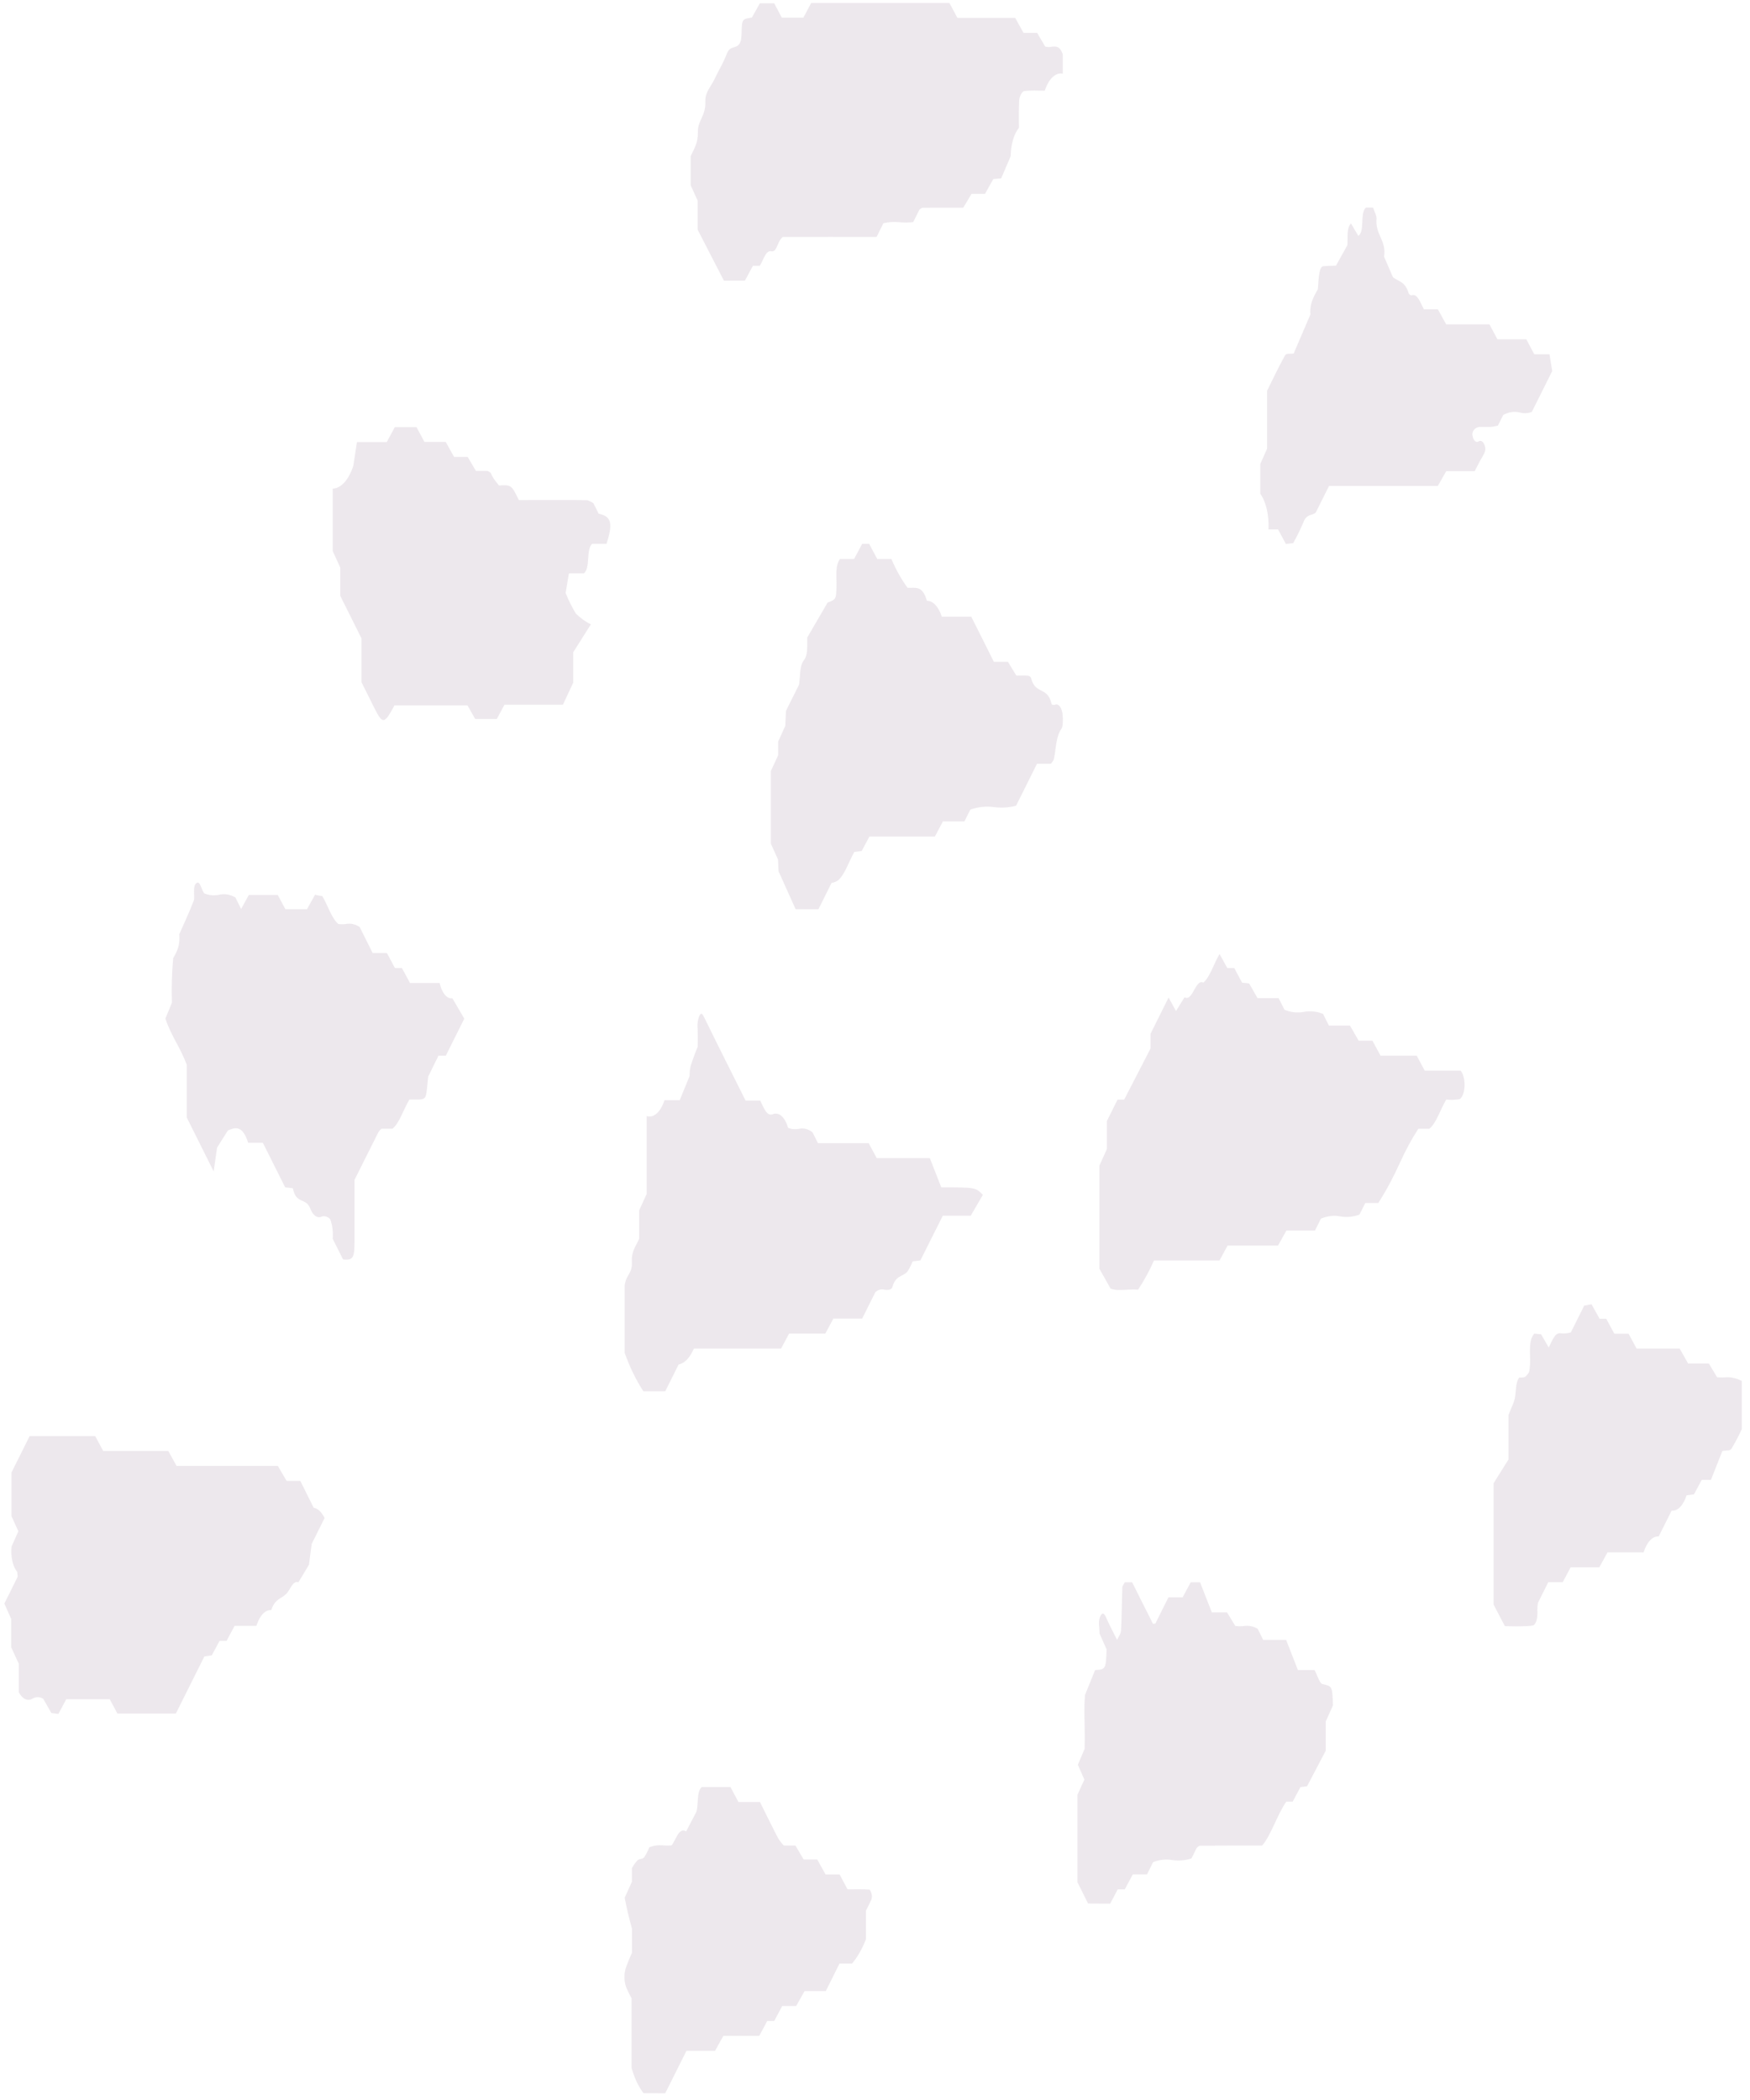 <svg width="210" height="252" viewBox="0 0 210 252" fill="none" xmlns="http://www.w3.org/2000/svg">
<path d="M77.225 251.184C76.629 250.419 76.135 249.376 75.787 248.145V239.778C75.547 239.368 75.326 238.916 75.126 238.428C75.003 238.086 74.937 237.678 74.936 237.258C74.935 236.839 74.999 236.428 75.12 236.084C75.341 235.469 75.581 234.881 75.838 234.324V231.439C75.5 230.247 75.207 229.006 74.961 227.728L75.827 225.819V224.178C76.031 223.814 76.255 223.499 76.496 223.238C76.744 223.028 77.062 223.135 77.292 222.887C77.527 222.544 77.737 222.137 77.915 221.678C78.478 221.454 79.054 221.379 79.627 221.452C79.936 221.464 80.251 221.477 80.575 221.452C81.092 220.88 81.438 219.219 82.337 219.77C82.75 218.983 83.159 218.198 83.554 217.442C83.853 216.473 83.554 215.071 84.207 214.443H87.652C87.978 215.056 88.292 215.641 88.615 216.242H91.193C91.934 217.727 92.644 219.183 93.378 220.591C93.591 220.932 93.821 221.224 94.066 221.463H95.452C95.73 221.934 96.047 222.479 96.437 223.139H98.068C98.403 223.739 98.72 224.302 99.067 224.934H100.752C101.073 225.541 101.389 226.132 101.705 226.723C102.568 226.723 103.443 226.695 104.311 226.751C104.418 226.751 104.545 227.101 104.612 227.342C104.627 227.441 104.632 227.547 104.624 227.65C104.617 227.754 104.598 227.852 104.569 227.939C104.379 228.384 104.164 228.774 103.917 229.272V232.694C103.459 233.877 102.891 234.873 102.244 235.627H100.742C100.163 236.783 99.649 237.819 99.095 238.928H96.549C96.214 239.522 95.898 240.093 95.54 240.723H93.862C93.54 241.331 93.229 241.915 92.907 242.519H92.064C91.743 243.126 91.431 243.717 91.112 244.307H86.799C86.454 244.933 86.137 245.505 85.81 246.096H82.376C81.52 247.806 80.699 249.452 79.826 251.194L77.225 251.184ZM130.57 228.425C130.137 227.549 129.723 226.724 129.297 225.873V215.368C129.567 214.777 129.852 214.145 130.125 213.552C129.857 212.938 129.589 212.336 129.343 211.771C129.649 211.05 129.922 210.412 130.149 209.874C130.224 207.398 130.033 205.073 130.201 203.391L131.413 200.412C132.694 200.324 132.703 200.312 132.791 197.916C132.526 197.325 132.239 196.693 131.941 196.022C131.941 195.755 131.931 195.489 131.908 195.226C131.858 194.947 131.858 194.641 131.911 194.363C131.963 194.084 132.063 193.853 132.194 193.71C132.394 193.466 132.573 193.735 132.821 194.292C133.204 195.169 133.638 195.954 134.051 196.787C134.217 196.413 134.505 196.063 134.523 195.652C134.615 193.947 134.616 192.216 134.681 190.512C134.69 190.279 134.874 190.09 134.979 189.876H135.859C136.68 191.516 137.502 193.177 138.336 194.814C138.389 194.913 138.536 194.827 138.642 194.827C139.156 193.799 139.671 192.768 140.214 191.678H141.919C142.25 191.068 142.563 190.483 142.885 189.876H144.008C144.427 190.939 144.961 192.312 145.422 193.488H147.242L148.242 195.122C148.567 195.158 148.894 195.161 149.22 195.132C149.788 195.029 150.362 195.134 150.912 195.444C151.117 195.858 151.325 196.269 151.582 196.787H154.336C154.793 197.967 155.329 199.332 155.748 200.406C156.595 200.406 157.18 200.406 157.747 200.406C158.068 201.01 158.358 202.013 158.686 202.088C159.858 202.363 159.872 202.265 159.955 204.651C159.688 205.248 159.401 205.887 159.089 206.573V210.083C158.371 211.455 157.632 212.854 156.845 214.354L156.053 214.453C155.757 215.009 155.441 215.598 155.117 216.202H154.355C153.233 217.803 152.567 220.163 151.459 221.468C148.93 221.468 146.448 221.469 143.969 221.484C143.836 221.537 143.709 221.634 143.593 221.77C143.385 222.185 143.179 222.595 142.974 223.015C142.221 223.256 141.456 223.321 140.695 223.208C139.919 223.078 139.138 223.16 138.373 223.452L137.639 224.926H135.938C135.607 225.535 135.295 226.124 134.969 226.726H134.127C133.803 227.34 133.489 227.924 133.217 228.441L130.57 228.425ZM6.162 205.563C5.823 204.972 5.506 204.408 5.186 203.849C4.786 203.614 4.363 203.596 3.959 203.799C3.668 203.999 3.355 204.036 3.053 203.905C2.752 203.775 2.475 203.483 2.251 203.06V199.645C1.944 198.974 1.652 198.341 1.351 197.69V194.294C1.059 193.634 0.791 193.028 0.523 192.424C1.073 191.335 1.592 190.304 2.095 189.249C2.142 189.157 2.077 188.843 2.066 188.617C1.804 188.318 1.598 187.859 1.478 187.309C1.357 186.758 1.328 186.145 1.396 185.559C1.626 185.04 1.911 184.404 2.204 183.754C1.931 183.163 1.648 182.537 1.376 181.938V176.701C2.104 175.242 2.828 173.788 3.554 172.336H11.427C11.737 172.915 12.056 173.501 12.382 174.113H20.194C20.541 174.739 20.855 175.311 21.186 175.908H33.339C33.721 176.569 34.041 177.113 34.392 177.71H36.035L37.64 180.927C38.138 181.012 38.603 181.451 38.952 182.163C38.437 183.194 37.922 184.227 37.406 185.264C37.302 186.056 37.199 186.845 37.075 187.772C36.682 188.432 36.242 189.148 35.808 189.876C35.136 189.618 34.826 190.805 34.343 191.276C33.733 191.866 32.975 191.866 32.558 193.209C32.203 193.181 31.85 193.341 31.535 193.673C31.221 194.005 30.956 194.498 30.768 195.101H28.152C27.826 195.713 27.511 196.304 27.188 196.902H26.353L25.412 198.644C25.091 198.683 24.808 198.731 24.526 198.771C23.39 201.037 22.256 203.311 21.103 205.624H14.087C13.807 205.098 13.494 204.516 13.171 203.915H7.946C7.623 204.516 7.309 205.098 7.007 205.669C6.699 205.63 6.414 205.604 6.162 205.563ZM180.585 195.138C180.048 194.117 179.628 193.314 179.229 192.545V177.993C179.766 177.13 180.443 176.055 181.023 175.133V169.786C181.354 168.907 181.724 168.3 181.825 167.538C181.931 166.713 181.898 165.86 182.302 165.308C183.019 165.308 183.019 165.307 183.47 164.703C183.822 163.383 183.366 161.852 183.785 160.578C183.879 160.368 183.987 160.184 184.106 160.033L184.929 160.114C185.25 160.663 185.549 161.182 185.847 161.698C186.29 160.826 186.615 159.85 187.309 160.005C187.707 160.043 188.107 160.003 188.502 159.885C189.076 158.743 189.59 157.71 190.104 156.678C190.386 156.629 190.664 156.576 190.985 156.513L191.945 158.249H192.748C193.079 158.86 193.393 159.444 193.716 160.041H195.425C195.756 160.655 196.072 161.239 196.394 161.83H201.562C201.92 162.472 202.237 163.029 202.576 163.626H205.066C205.465 164.286 205.787 164.839 206.055 165.276C206.338 165.304 206.615 165.297 206.894 165.291C207.609 165.21 208.325 165.355 209.017 165.719C209.017 167.91 209.017 169.653 209.017 171.494C208.63 172.333 208.216 173.118 207.776 173.846C207.584 174.131 207.234 174.011 206.683 174.12C206.279 175.141 205.74 176.493 205.311 177.585H204.21C203.884 178.189 203.568 178.768 203.274 179.324C202.959 179.359 202.672 179.399 202.388 179.439C202.197 180.036 201.931 180.52 201.615 180.844C201.3 181.168 200.947 181.318 200.593 181.28C200.077 182.316 199.563 183.344 199.045 184.374C198.685 184.348 198.328 184.51 198.009 184.845C197.691 185.181 197.422 185.678 197.229 186.285H192.904C192.578 186.876 192.26 187.455 191.917 188.074H188.478C188.155 188.678 187.843 189.269 187.523 189.869H185.791C185.378 190.695 184.964 191.52 184.55 192.345C184.508 192.609 184.486 192.883 184.483 193.16C184.553 194.15 184.328 195.015 183.892 195.069C183.395 195.137 182.899 195.155 182.418 195.155C181.784 195.172 181.161 195.138 180.585 195.138ZM77.205 166.952C76.349 165.649 75.594 164.104 74.963 162.365C74.963 159.533 74.956 156.901 74.963 154.279C74.963 154.031 75.072 153.784 75.129 153.566C75.394 152.906 75.882 152.51 75.825 151.501C75.743 150.062 76.339 149.551 76.698 148.642V145.248C77.004 144.577 77.296 143.942 77.598 143.283V133.931C78.009 134.063 78.431 133.952 78.811 133.612C79.191 133.272 79.513 132.718 79.738 132.018H81.566L82.75 129.127C82.745 128.731 82.782 128.337 82.86 127.972C83.121 127.152 83.408 126.366 83.72 125.62C83.736 124.89 83.734 124.158 83.714 123.429C83.687 123.148 83.694 122.86 83.735 122.586C83.776 122.312 83.849 122.062 83.948 121.857C84.166 121.444 84.307 121.675 84.58 122.241C86.201 125.56 87.851 128.842 89.471 132.068H91.229C91.671 132.991 92.021 133.954 92.705 133.718C93.063 133.553 93.438 133.622 93.775 133.915C94.111 134.208 94.392 134.71 94.575 135.345C94.991 135.508 95.416 135.55 95.838 135.469C96.403 135.323 96.976 135.465 97.506 135.882C97.719 136.3 97.92 136.717 98.154 137.175H104.238C104.569 137.784 104.882 138.371 105.206 138.976H111.581C111.994 140.054 112.534 141.419 112.954 142.486C117.076 142.486 117.076 142.486 117.942 143.385C117.489 144.166 117.056 144.919 116.489 145.887H113.134C112.238 147.676 111.323 149.506 110.445 151.252C110.09 151.302 109.805 151.33 109.52 151.363C109.338 151.822 109.127 152.234 108.893 152.586C108.313 153.258 107.486 152.988 107.085 154.455C107.037 154.637 106.851 154.724 106.723 154.766C106.525 154.796 106.325 154.796 106.126 154.766C105.758 154.661 105.382 154.764 105.041 155.063C104.52 156.103 104.005 157.14 103.463 158.23H100.005C99.674 158.834 99.362 159.427 99.038 160.031H94.691C94.369 160.639 94.053 161.223 93.729 161.831H83.263C82.801 162.92 82.144 163.605 81.432 163.741C80.917 164.777 80.402 165.805 79.831 166.951L77.205 166.952ZM133.278 154.645C132.737 153.673 132.301 152.909 131.93 152.252V139.875C132.24 139.191 132.527 138.544 132.83 137.874V134.519C133.282 133.608 133.695 132.781 134.104 131.955H134.894V131.968L138.063 125.823V124.06C138.8 122.58 139.522 121.127 140.23 119.701C140.537 120.267 140.843 120.818 141.119 121.323C141.481 120.754 141.812 120.216 142.142 119.673C142.638 119.97 142.969 119.389 143.295 118.807C143.621 118.224 143.931 117.679 144.404 117.92C145.225 117.193 145.668 115.61 146.347 114.478C146.65 115.029 146.955 115.592 147.274 116.164H148.112C148.436 116.778 148.75 117.353 149.048 117.919C149.363 117.953 149.647 117.978 149.896 118.015C150.236 118.612 150.558 119.17 150.899 119.775H153.435C153.694 120.287 153.899 120.701 154.137 121.172C154.902 121.488 155.687 121.574 156.465 121.427C157.234 121.284 158.009 121.365 158.766 121.668L159.465 123.068H161.993C162.339 123.675 162.661 124.223 163.035 124.883H164.689L165.666 126.683H170.006C170.327 127.281 170.64 127.873 170.968 128.478H175.287C175.474 128.72 175.616 129.078 175.691 129.498C175.766 129.917 175.769 130.374 175.7 130.798C175.66 131.053 175.591 131.286 175.497 131.477C175.404 131.668 175.289 131.812 175.162 131.898C174.625 131.991 174.086 132.007 173.548 131.947C172.803 133.22 172.351 134.786 171.516 135.454H170.198C169.399 136.68 168.659 138.05 167.986 139.547C167.193 141.298 166.325 142.91 165.393 144.365H163.827C163.554 144.91 163.347 145.328 163.135 145.752C162.382 146.032 161.613 146.105 160.85 145.971C160.068 145.822 159.279 145.913 158.51 146.24C158.249 146.767 158.042 147.174 157.799 147.667H154.367L153.365 149.468H147.31C146.979 150.079 146.662 150.666 146.341 151.257H138.481C137.903 152.55 137.262 153.726 136.567 154.767C136.105 154.714 135.641 154.742 135.186 154.767C134.921 154.782 134.659 154.797 134.403 154.797C134.026 154.812 133.65 154.761 133.278 154.645H133.278ZM41.165 151.135C40.751 150.305 40.338 149.48 39.928 148.659C39.958 148.244 39.947 147.822 39.894 147.416C39.842 147.01 39.749 146.629 39.622 146.295C39.305 145.981 38.947 145.875 38.598 145.991C38.352 146.111 38.094 146.087 37.855 145.924C37.616 145.76 37.405 145.464 37.248 145.069C36.741 143.645 35.51 144.574 35.151 142.593C34.859 142.554 34.577 142.513 34.22 142.483C33.345 140.734 32.431 138.905 31.541 137.131H29.775C29.063 134.821 28.057 135.382 27.354 135.646C26.711 136.661 26.26 137.382 26.053 137.704C25.853 139.097 25.74 139.877 25.64 140.57C24.586 138.453 23.579 136.426 22.413 134.101V127.779C21.639 125.682 20.526 124.293 19.849 122.226C20.15 121.498 20.417 120.851 20.63 120.328C20.572 118.537 20.623 116.74 20.783 114.974C21.22 114.238 21.638 113.442 21.514 112.11C22.081 110.819 22.672 109.572 23.245 108.088C23.419 107.641 23.061 106.372 23.565 105.975C24.017 105.628 24.167 106.788 24.509 107.211C25.085 107.439 25.675 107.495 26.26 107.376C26.925 107.215 27.601 107.323 28.245 107.694C28.498 108.204 28.704 108.613 28.934 109.08C29.235 108.526 29.541 107.97 29.861 107.39H33.329C33.641 107.975 33.956 108.567 34.245 109.105H36.84C37.19 108.48 37.508 107.91 37.803 107.372C38.124 107.438 38.404 107.499 38.686 107.537C39.332 108.639 39.785 110.199 40.612 110.887C40.902 110.918 41.192 110.918 41.481 110.887C42.047 110.766 42.62 110.886 43.16 111.24C43.676 112.277 44.19 113.305 44.722 114.368H46.433C46.758 114.98 47.071 115.565 47.392 116.163H48.229C48.56 116.782 48.877 117.361 49.202 117.965H52.759C52.888 118.548 53.104 119.037 53.378 119.365C53.652 119.693 53.97 119.844 54.288 119.797C54.845 120.751 55.281 121.502 55.713 122.241C54.943 123.789 54.224 125.228 53.498 126.68H52.615C52.215 127.505 51.809 128.33 51.386 129.193C51.363 129.409 51.33 129.68 51.303 129.949C51.144 131.777 51.097 131.903 50.294 131.944C49.873 131.957 49.447 131.944 49.127 131.944C48.374 133.216 47.928 134.789 47.091 135.449H45.781C45.654 135.54 45.533 135.669 45.425 135.832C44.492 137.674 43.568 139.532 42.54 141.59V146.552C42.54 147.425 42.54 148.301 42.54 149.174C42.54 150.691 42.37 151.155 41.602 151.155C41.478 151.171 41.33 151.158 41.164 151.135H41.165ZM95.474 109.105C94.879 107.785 94.2 106.273 93.424 104.545C93.415 104.357 93.388 103.793 93.359 103.134C93.098 102.562 92.812 101.922 92.499 101.23V92.535C92.779 91.928 93.071 91.291 93.376 90.637V88.997C93.686 88.309 93.973 87.678 94.236 87.102C94.265 86.442 94.292 85.876 94.313 85.314C94.831 84.277 95.347 83.241 95.878 82.178C96.056 81.203 95.907 79.918 96.48 79.207C96.921 78.663 96.87 77.762 96.865 76.511C97.532 75.369 98.3 74.036 99.303 72.323C99.087 72.428 99.22 72.341 99.351 72.294C100.344 71.91 100.335 71.91 100.378 70.315C100.408 69.219 100.169 67.967 100.799 67.079H102.491C102.822 66.461 103.133 65.875 103.456 65.265H104.301C104.625 65.869 104.939 66.452 105.268 67.079H106.967C107.537 68.404 108.193 69.57 108.918 70.545C109.058 70.545 109.202 70.545 109.345 70.545C110.063 70.514 110.784 70.479 111.226 72.098C111.581 72.085 111.932 72.253 112.246 72.587C112.559 72.921 112.825 73.409 113.017 74.006H116.555C117.466 75.821 118.376 77.637 119.271 79.426H120.956C121.37 80.114 121.701 80.652 121.965 81.076C122.5 81.076 122.939 81.047 123.377 81.089C123.503 81.097 123.695 81.209 123.737 81.399C124.247 83.401 125.717 82.333 126.187 84.471C126.217 84.608 126.456 84.608 126.588 84.574C126.691 84.522 126.798 84.516 126.903 84.553C127.008 84.59 127.107 84.671 127.195 84.79C127.283 84.91 127.357 85.064 127.413 85.245C127.469 85.426 127.505 85.628 127.519 85.838C127.575 86.333 127.547 87.209 127.391 87.425C126.716 88.333 126.729 89.819 126.469 91.081C126.423 91.304 126.257 91.434 126.111 91.647H124.443C123.593 93.357 122.766 95.009 121.925 96.695C121.067 96.909 120.202 96.964 119.339 96.86C118.37 96.721 117.396 96.819 116.439 97.154L115.732 98.565H113.152L112.188 100.38H104.336C104.015 100.984 103.699 101.568 103.398 102.126C103.088 102.169 102.803 102.194 102.52 102.233C101.871 103.357 101.404 104.899 100.594 105.623C100.332 105.802 100.06 105.912 99.784 105.953C99.266 106.986 98.754 108.024 98.212 109.113L95.474 109.105ZM44.865 84.846C44.358 83.838 43.855 82.828 43.376 81.859V76.6C42.505 74.85 41.681 73.204 40.826 71.485V68.095C40.523 67.435 40.234 66.804 39.927 66.133V58.64C40.42 58.621 40.904 58.36 41.335 57.881C41.766 57.403 42.131 56.72 42.399 55.894C42.596 54.591 42.716 53.823 42.832 53.049H46.408C46.734 52.445 47.049 51.861 47.381 51.254H49.98C50.287 51.833 50.602 52.409 50.935 53.031H53.487C53.833 53.65 54.149 54.226 54.487 54.827H56.119C56.51 55.487 56.828 56.031 57.108 56.508C57.618 56.508 58.057 56.493 58.493 56.508C58.627 56.553 58.757 56.632 58.88 56.744C58.975 56.966 59.08 57.171 59.192 57.358C59.412 57.68 59.648 57.962 59.878 58.258C61.354 58.178 61.367 58.179 62.261 60.007H63.447C65.776 60.007 68.106 59.985 70.434 60.018C70.704 60.089 70.968 60.219 71.223 60.407C71.431 60.825 71.637 61.233 71.842 61.645C73.371 61.975 73.579 62.773 72.782 65.265H71.055C70.288 65.965 70.89 68.118 70.062 68.808H68.269C68.144 69.544 68.016 70.312 67.874 71.161C68.241 72.069 68.655 72.899 69.109 73.636C69.682 74.192 70.284 74.624 70.903 74.924C70.051 76.277 69.373 77.351 68.787 78.272V81.919C68.317 82.917 67.918 83.767 67.546 84.574H60.53C60.204 85.178 59.89 85.766 59.62 86.274H57.022C56.658 85.635 56.341 85.072 56.098 84.648H47.337C46.699 85.825 46.349 86.402 46.017 86.402C45.691 86.42 45.386 85.889 44.864 84.843L44.865 84.846ZM153.366 63.528H152.215V63.514C152.258 62.693 152.189 61.865 152.017 61.115C151.844 60.365 151.574 59.722 151.234 59.251V55.673C151.453 55.192 151.731 54.559 152.051 53.844V46.886C152.751 45.48 153.447 43.998 154.202 42.654C154.367 42.348 154.746 42.509 155.242 42.418C155.791 41.144 156.449 39.601 157.255 37.72C157.115 36.664 157.581 35.628 158.143 34.72C158.162 34.411 158.186 34.141 158.206 33.86C158.295 32.54 158.461 31.977 158.807 31.944C159.374 31.888 159.94 31.895 160.315 31.882C160.894 30.846 161.322 30.079 161.679 29.432C161.762 28.399 161.561 27.436 162.114 26.806C162.388 27.269 162.688 27.781 162.998 28.308C163.805 27.763 163.164 25.589 163.9 24.914H164.77C164.916 25.372 165.219 25.883 165.184 26.276C165.019 28.195 166.394 28.829 166.086 30.797C166.365 31.444 166.64 32.088 166.922 32.728C167.02 32.941 167.11 33.245 167.234 33.332C167.876 33.791 168.623 33.803 169.04 35.189C169.089 35.282 169.148 35.352 169.213 35.393C169.277 35.434 169.346 35.445 169.413 35.425C170.109 35.219 170.421 36.291 170.868 37.124H172.547C172.878 37.725 173.198 38.294 173.545 38.923H178.734L179.686 40.713H183.154C183.475 41.31 183.788 41.901 184.113 42.508H185.939C186.058 43.26 186.183 44.025 186.265 44.53C185.465 46.14 184.752 47.562 183.818 49.432C183.354 49.603 182.88 49.629 182.412 49.509C181.734 49.333 181.046 49.431 180.388 49.797C180.16 50.252 179.954 50.663 179.747 51.072C179.467 51.129 179.187 51.214 178.907 51.227C178.652 51.239 178.397 51.237 178.142 51.227C177.961 51.227 177.779 51.227 177.597 51.227C177.025 51.239 176.584 51.755 176.701 52.288C176.754 52.567 176.859 52.794 176.994 52.922C177.129 53.049 177.284 53.068 177.425 52.973C177.565 52.877 177.716 52.879 177.855 52.979C177.993 53.079 178.11 53.272 178.186 53.525C178.317 53.931 178.203 54.299 177.911 54.779C177.576 55.309 177.282 55.934 176.961 56.543H173.546C173.179 57.185 172.86 57.751 172.536 58.317H159.483C158.935 59.413 158.42 60.441 157.892 61.502C157.417 61.932 156.801 61.611 156.403 62.689C156.026 63.575 155.618 64.406 155.181 65.174C154.896 65.213 154.612 65.243 154.305 65.276C153.999 64.706 153.686 64.123 153.365 63.525L153.366 63.528ZM86.872 33.684C85.784 31.573 84.743 29.558 83.716 27.558V24.069C83.406 23.388 83.12 22.749 82.883 22.238V18.731C83.286 17.823 83.77 17.23 83.747 15.825C83.724 14.421 84.713 13.92 84.642 12.176C84.598 11.052 85.304 10.427 85.69 9.592C86.186 8.531 86.773 7.612 87.211 6.472C87.624 5.397 88.267 5.914 88.719 5.269C88.978 4.899 88.978 4.388 88.997 3.745C89.036 2.301 89.079 2.29 90.226 2.105C90.512 1.59 90.827 1.027 91.183 0.395H92.905C93.187 0.925 93.499 1.509 93.815 2.116H96.408C96.729 1.509 97.046 0.918 97.342 0.362H113.934L114.89 2.146H121.822C122.173 2.777 122.491 3.341 122.825 3.946H124.456C124.847 4.606 125.166 5.156 125.421 5.584C125.671 5.656 125.925 5.666 126.177 5.612C126.684 5.549 127.162 5.484 127.527 6.494V8.841C127.108 8.754 126.685 8.899 126.305 9.26C125.925 9.621 125.602 10.184 125.372 10.887C124.574 10.887 123.709 10.813 122.853 10.941C122.724 11.011 122.606 11.146 122.509 11.331C122.412 11.517 122.341 11.747 122.301 12.002C122.256 13.11 122.248 14.223 122.277 15.333C121.982 15.686 121.736 16.183 121.562 16.777C121.389 17.37 121.293 18.042 121.285 18.729C120.834 19.779 120.457 20.659 120.141 21.404C119.737 21.444 119.452 21.467 119.195 21.485C118.864 22.092 118.544 22.655 118.206 23.256H116.586C116.189 23.916 115.868 24.457 115.593 24.921C113.911 24.921 112.311 24.921 110.712 24.93C110.578 24.971 110.448 25.051 110.326 25.167C110.12 25.576 109.912 25.992 109.581 26.652C109.055 26.717 108.527 26.723 108.001 26.673C107.336 26.597 106.67 26.634 106.009 26.784L105.188 28.434C101.519 28.434 97.75 28.419 93.981 28.434C93.859 28.434 93.739 28.66 93.629 28.764C93.298 29.297 93.1 30.277 92.599 30.157C91.885 29.98 91.629 31.172 91.174 31.9H90.347C90.021 32.504 89.706 33.098 89.396 33.674L86.872 33.684Z" fill="#4A154B" fill-opacity="0.1"/>
</svg>
